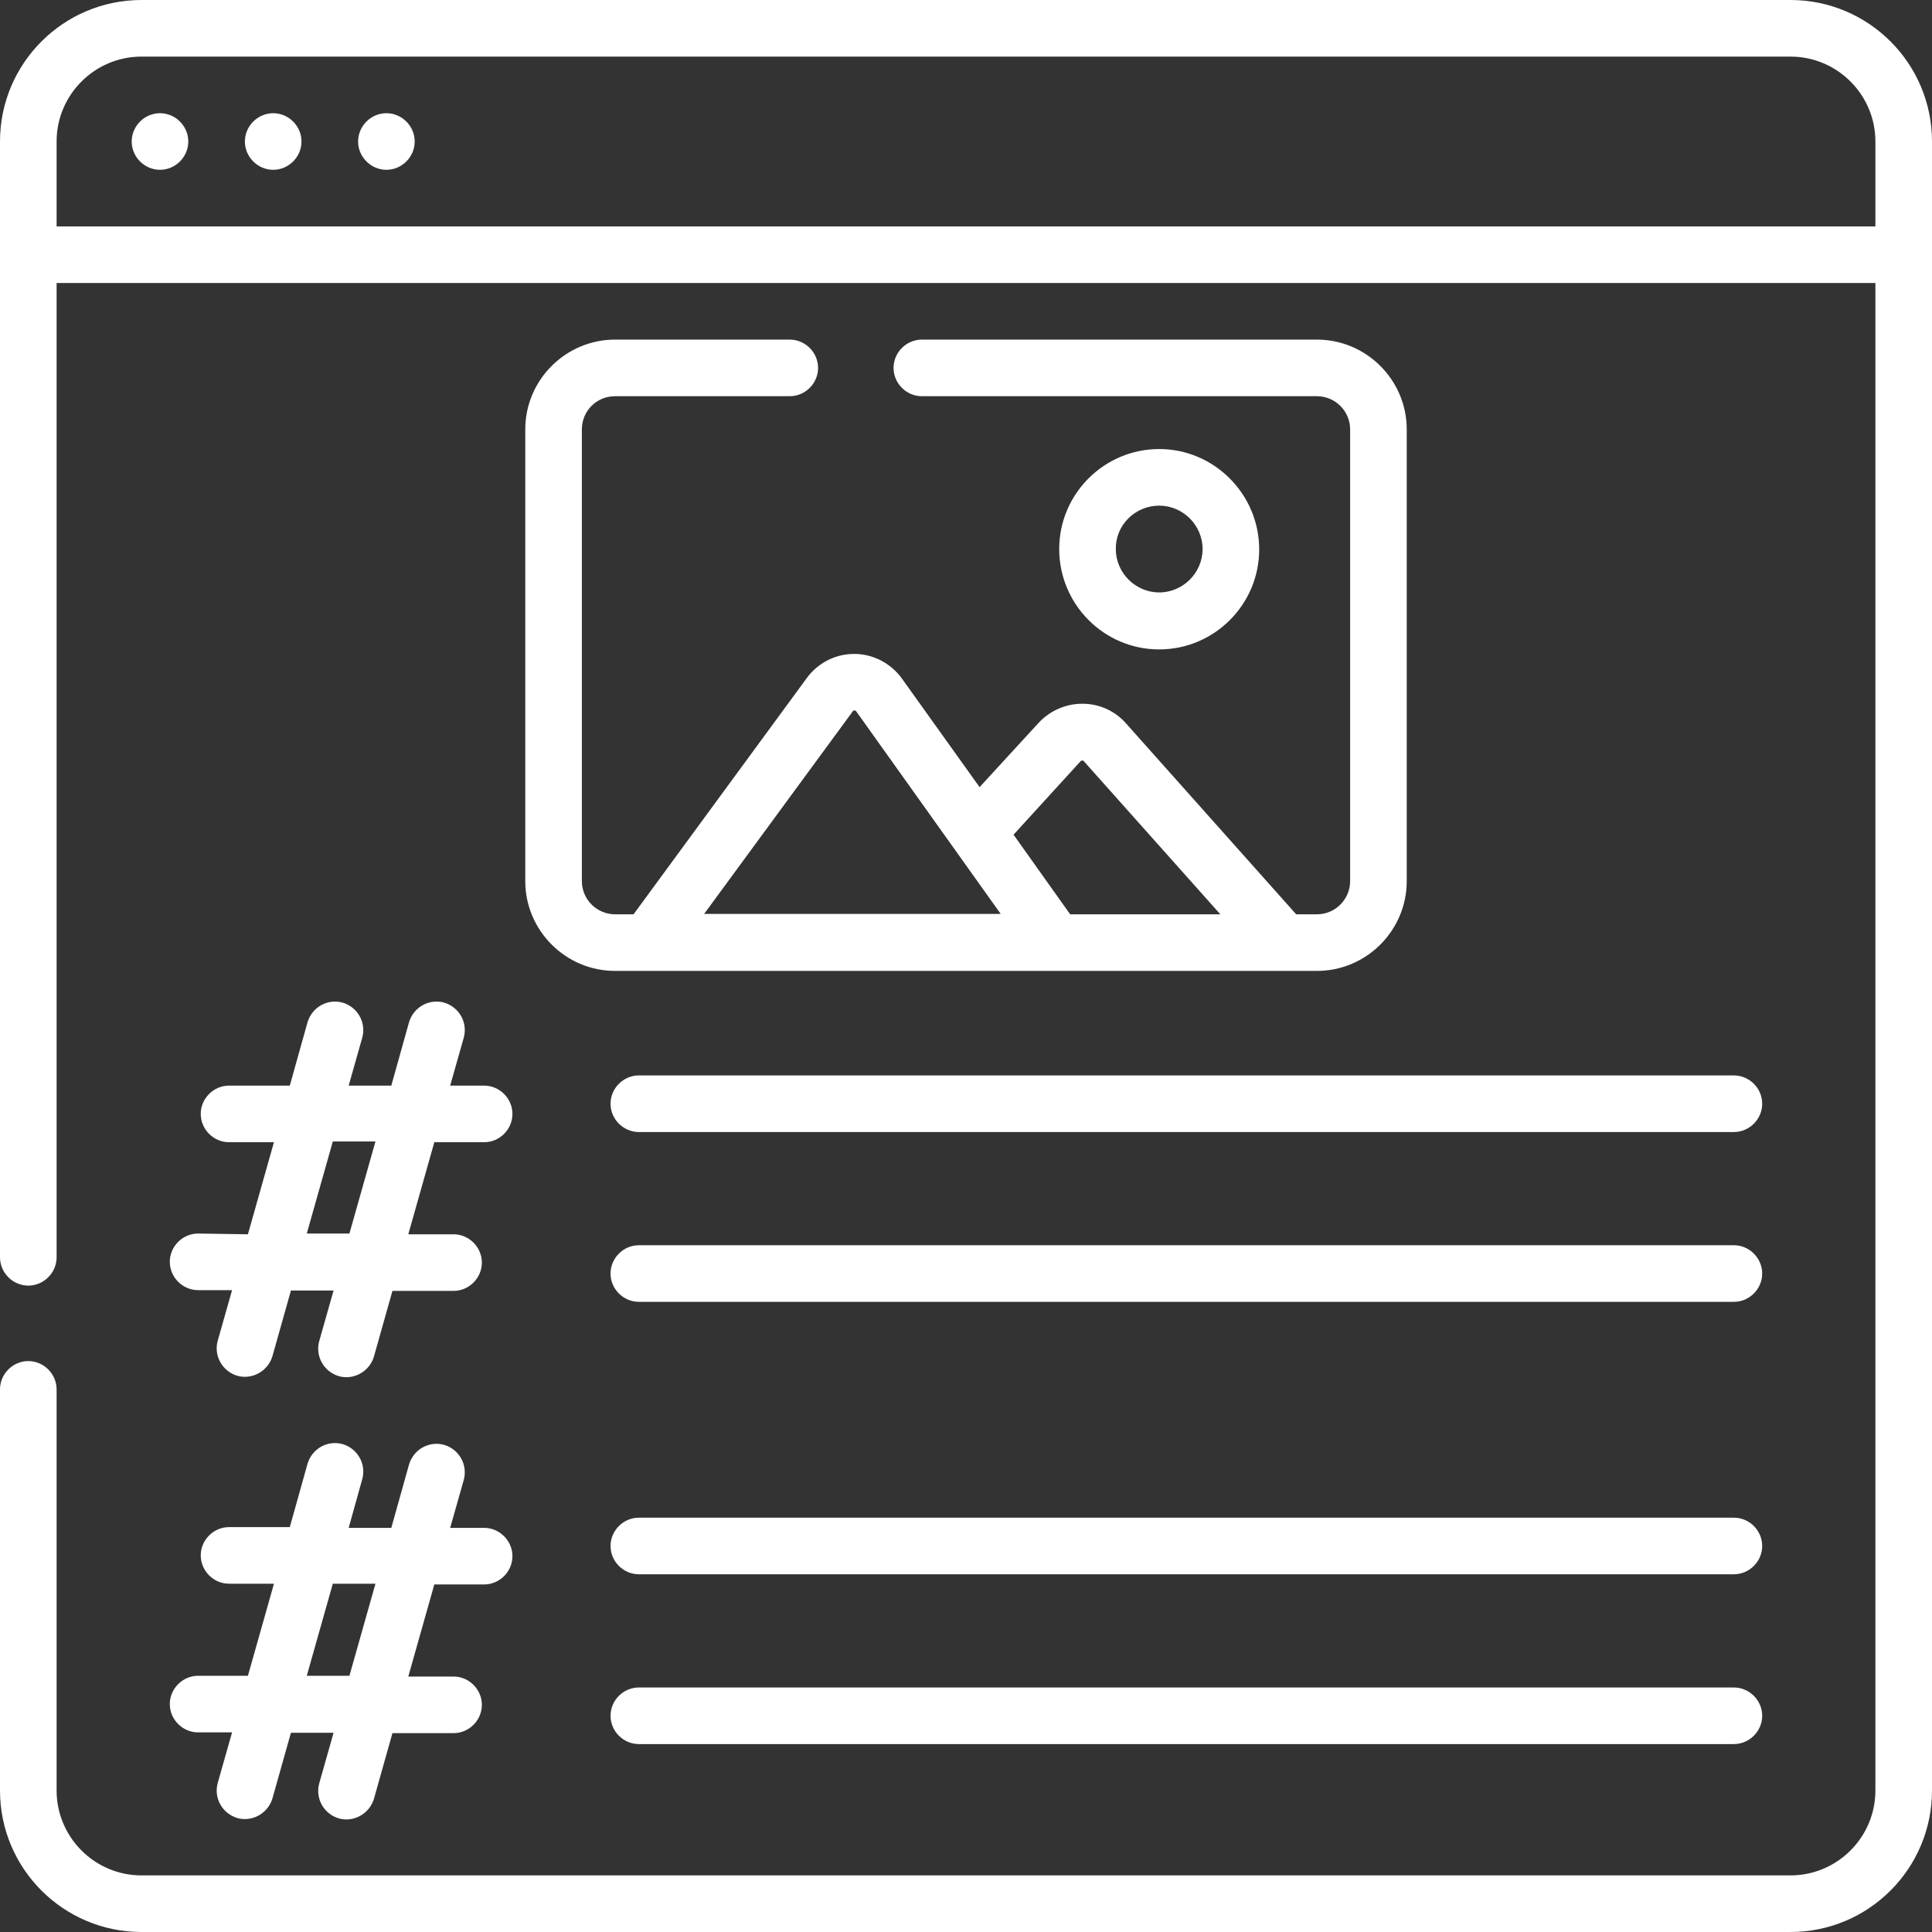 <?xml version="1.0" encoding="utf-8"?>
<!-- Generator: Adobe Illustrator 23.0.2, SVG Export Plug-In . SVG Version: 6.00 Build 0)  -->
<svg version="1.1" id="Capa_1" xmlns="http://www.w3.org/2000/svg" xmlns:xlink="http://www.w3.org/1999/xlink" x="0px" y="0px"
	 viewBox="0 0 512 512" style="enable-background:new 0 0 512 512;" xml:space="preserve">
<rect x="0" y="0" width="512" height="512" fill="#333333" stroke="none"/>
<style type="text/css">
	.st0{fill:#fff;}
</style>
<g>
	<path class="st0" d="M474.5,0h-437C16.8,0,0,16.8,0,37.5v295.7c0,4.1,3.4,7.5,7.5,7.5s7.5-3.4,7.5-7.5V75h482v399.5c0,12.4-10.1,22.5-22.5,22.5
		h-437C25.1,497,15,486.9,15,474.5V368.2c0-4.1-3.4-7.5-7.5-7.5S0,364.1,0,368.2v106.3C0,495.2,16.8,512,37.5,512h437
		c20.7,0,37.5-16.8,37.5-37.5v-437C512,16.8,495.2,0,474.5,0z M497,60H15V37.5C15,25.1,25.1,15,37.5,15h437
		c12.4,0,22.5,10.1,22.5,22.5V60z M102.4,30c-4.1,0-7.5,3.4-7.5,7.5s3.4,7.5,7.5,7.5s7.5-3.4,7.5-7.5S106.5,30,102.4,30z M459.5,285
		H169.3c-4.1,0-7.5,3.4-7.5,7.5s3.4,7.5,7.5,7.5h290.2c4.1,0,7.5-3.4,7.5-7.5S463.6,285,459.5,285z M42.4,30c-4.1,0-7.5,3.4-7.5,7.5
		s3.4,7.5,7.5,7.5s7.5-3.4,7.5-7.5S46.5,30,42.4,30z M72.4,30c-4.1,0-7.5,3.4-7.5,7.5s3.4,7.5,7.5,7.5s7.5-3.4,7.5-7.5
		S76.5,30,72.4,30z M52.5,326.9c-4.1,0-7.5,3.4-7.5,7.5s3.4,7.5,7.5,7.5h9l-3.8,13.4c-1.1,4,1.2,8.1,5.2,9.3
		c3.9,1.1,8.1-1.2,9.3-5.2l4.9-17.4h11.3l-3.8,13.4c-1.1,4,1.2,8.1,5.2,9.3c3.9,1.1,8.1-1.2,9.3-5.2l4.9-17.4h16.2
		c4.1,0,7.5-3.4,7.5-7.5s-3.4-7.5-7.5-7.5h-12l6.9-24.4h13.2c4.1,0,7.5-3.4,7.5-7.5s-3.4-7.5-7.5-7.5h-9l3.6-12.7
		c1.1-4-1.2-8.1-5.2-9.3c-4-1.1-8.1,1.2-9.3,5.2l-4.7,16.8H92.4l3.6-12.7c1.1-4-1.2-8.1-5.2-9.3c-4-1.1-8.1,1.2-9.3,5.2l-4.7,16.8
		H60.7c-4.1,0-7.5,3.4-7.5,7.5s3.4,7.5,7.5,7.5h11.9l-6.9,24.4L52.5,326.9z M88.2,302.5h11.3l-6.9,24.4H81.3L88.2,302.5z
		 M459.5,402.2H169.3c-4.1,0-7.5,3.4-7.5,7.5s3.4,7.5,7.5,7.5h290.2c4.1,0,7.5-3.4,7.5-7.5S463.6,402.2,459.5,402.2z M459.5,447.2
		H169.3c-4.1,0-7.5,3.4-7.5,7.5s3.4,7.5,7.5,7.5h290.2c4.1,0,7.5-3.4,7.5-7.5S463.6,447.2,459.5,447.2z M163,105h46.3
		c4.1,0,7.5-3.4,7.5-7.5s-3.4-7.5-7.5-7.5H163c-13.1,0-23.8,10.7-23.8,23.8v119.7c0,13.1,10.7,23.8,23.8,23.8H349
		c13.1,0,23.8-10.7,23.8-23.8V113.8c0-13.1-10.7-23.8-23.8-23.8H244.3c-4.1,0-7.5,3.4-7.5,7.5s3.4,7.5,7.5,7.5H349
		c4.8,0,8.8,3.9,8.8,8.8v119.7c0,4.8-3.9,8.8-8.8,8.8h-5.5l-45.1-50.6c-2.9-3.3-7.1-5.2-11.5-5.2c0,0-0.1,0-0.1,0
		c-4.3,0-8.5,1.8-11.5,5l-15.7,17.1l-20.6-28.8c-2.9-4-7.6-6.5-12.6-6.5h-0.1c-4.9,0-9.6,2.4-12.5,6.4l-45.9,62.6H163
		c-4.8,0-8.8-3.9-8.8-8.8V113.8C154.2,108.9,158.1,105,163,105L163,105z M286.4,201.7c0.1-0.2,0.7-0.2,0.8,0l36.2,40.6h-39.8
		l-15-21.1L286.4,201.7z M226,188.5c0.1-0.3,0.7-0.3,0.9,0l38.3,53.7h-78.6L226,188.5z M307.2,172.1c14.6,0,26.5-11.9,26.5-26.5
		S321.8,119,307.2,119s-26.5,11.9-26.5,26.5S292.5,172.1,307.2,172.1z M307.2,134c6.3,0,11.5,5.2,11.5,11.5
		c0,6.3-5.2,11.5-11.5,11.5c-6.3,0-11.5-5.2-11.5-11.5C295.6,139.2,300.8,134,307.2,134z M52.5,459.1h9l-3.8,13.4
		c-1.1,4,1.2,8.1,5.2,9.3c3.9,1.1,8.1-1.2,9.3-5.2l4.9-17.4h11.3l-3.8,13.4c-1.1,4,1.2,8.1,5.2,9.3c3.9,1.1,8.1-1.2,9.3-5.2
		l4.9-17.4h16.2c4.1,0,7.5-3.4,7.5-7.5s-3.4-7.5-7.5-7.5h-12l6.9-24.4h13.2c4.1,0,7.5-3.4,7.5-7.5s-3.4-7.5-7.5-7.5h-9l3.6-12.7
		c1.1-4-1.2-8.1-5.2-9.3c-4-1.1-8.1,1.2-9.3,5.2l-4.7,16.8H92.4L96,392c1.1-4-1.2-8.1-5.2-9.3c-4-1.1-8.1,1.2-9.3,5.2l-4.7,16.8
		H60.7c-4.1,0-7.5,3.4-7.5,7.5s3.4,7.5,7.5,7.5h11.9l-6.9,24.4H52.5c-4.1,0-7.5,3.4-7.5,7.5S48.4,459.1,52.5,459.1L52.5,459.1z
		 M88.2,419.7h11.3l-6.9,24.4H81.3L88.2,419.7z M459.5,330H169.3c-4.1,0-7.5,3.4-7.5,7.5s3.4,7.5,7.5,7.5h290.2
		c4.1,0,7.5-3.4,7.5-7.5S463.6,330,459.5,330z"/>
</g>
</svg>
